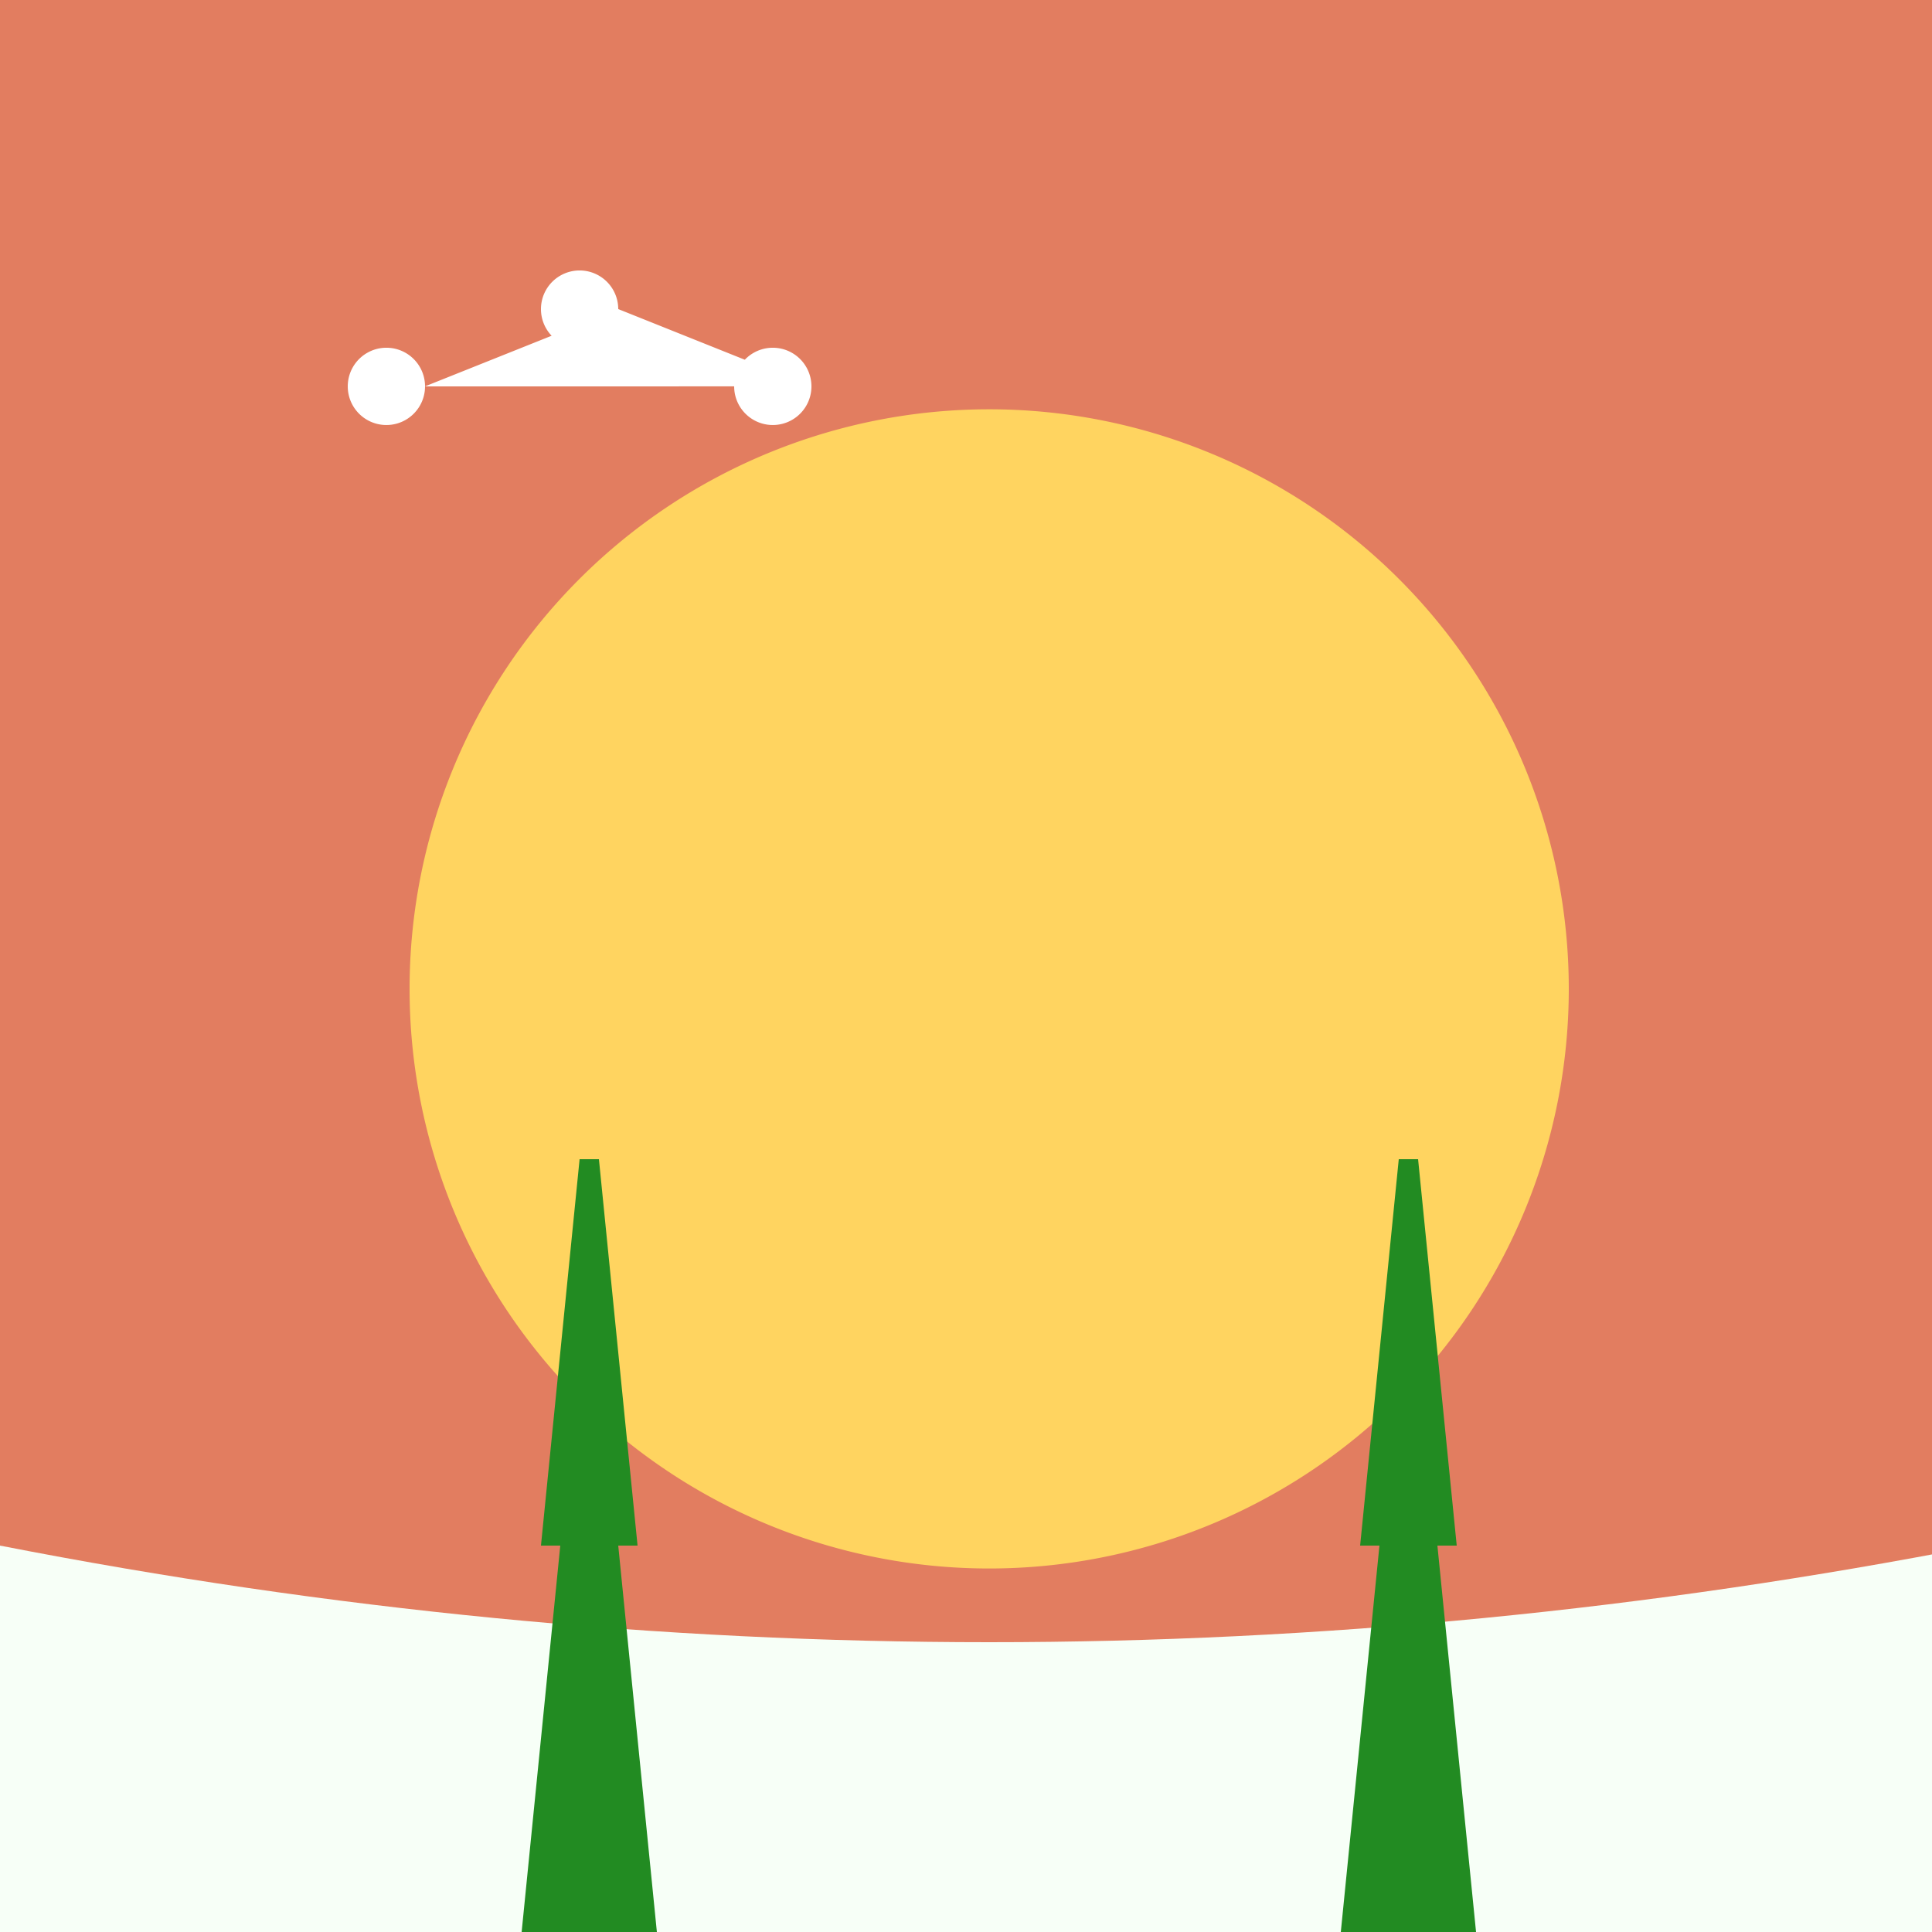 <!--

Generated by DrawGPT.
Free, open source, AI generated images in SVG, PNG, and HTML Canvas format.
https://drawgpt.ai

Created: 2023-09-26T04:47:08.573Z
Link: https://drawgpt.ai/prompt/24705/

-->
<svg xmlns="http://www.w3.org/2000/svg" xmlns:xlink="http://www.w3.org/1999/xlink" width="500" height="500"><defs/><g><rect fill="#E27D60" stroke="none" x="0" y="0" width="512" height="512"/><path fill="#FFD460" stroke="none" paint-order="stroke fill markers" d=" M 406 256 A 150 150 0 1 1 406 255.85"/><path fill="#2B2D42" stroke="none" paint-order="stroke fill markers" d=" M 0 400 Q 256 500 512 400 L 512 512 L 0 512 Z"/><path fill="#F7FFF7" stroke="none" paint-order="stroke fill markers" d=" M 0 400 Q 256 450 512 400 L 512 512 L 0 512 Z"/><path fill="#228B22" stroke="none" paint-order="stroke fill markers" d=" M 150 300 L 140 400 L 145 400 L 135 500 L 145 500 L 140 600 L 150 600 L 145 700 L 155 700 L 155 600 L 165 600 L 160 500 L 170 500 L 160 400 L 165 400 L 155 300 Z"/><path fill="#228B22" stroke="none" paint-order="stroke fill markers" d=" M 362 300 L 352 400 L 357 400 L 347 500 L 357 500 L 352 600 L 362 600 L 357 700 L 367 700 L 367 600 L 377 600 L 372 500 L 382 500 L 372 400 L 377 400 L 367 300 Z"/><path fill="#FFFFFF" stroke="none" paint-order="stroke fill markers" d=" M 110 100 A 10 10 0 1 1 110 99.99 L 160 80 A 10 10 0 1 1 160 79.99 L 210 100 A 10 10 0 1 1 210 99.99"/></g></svg>